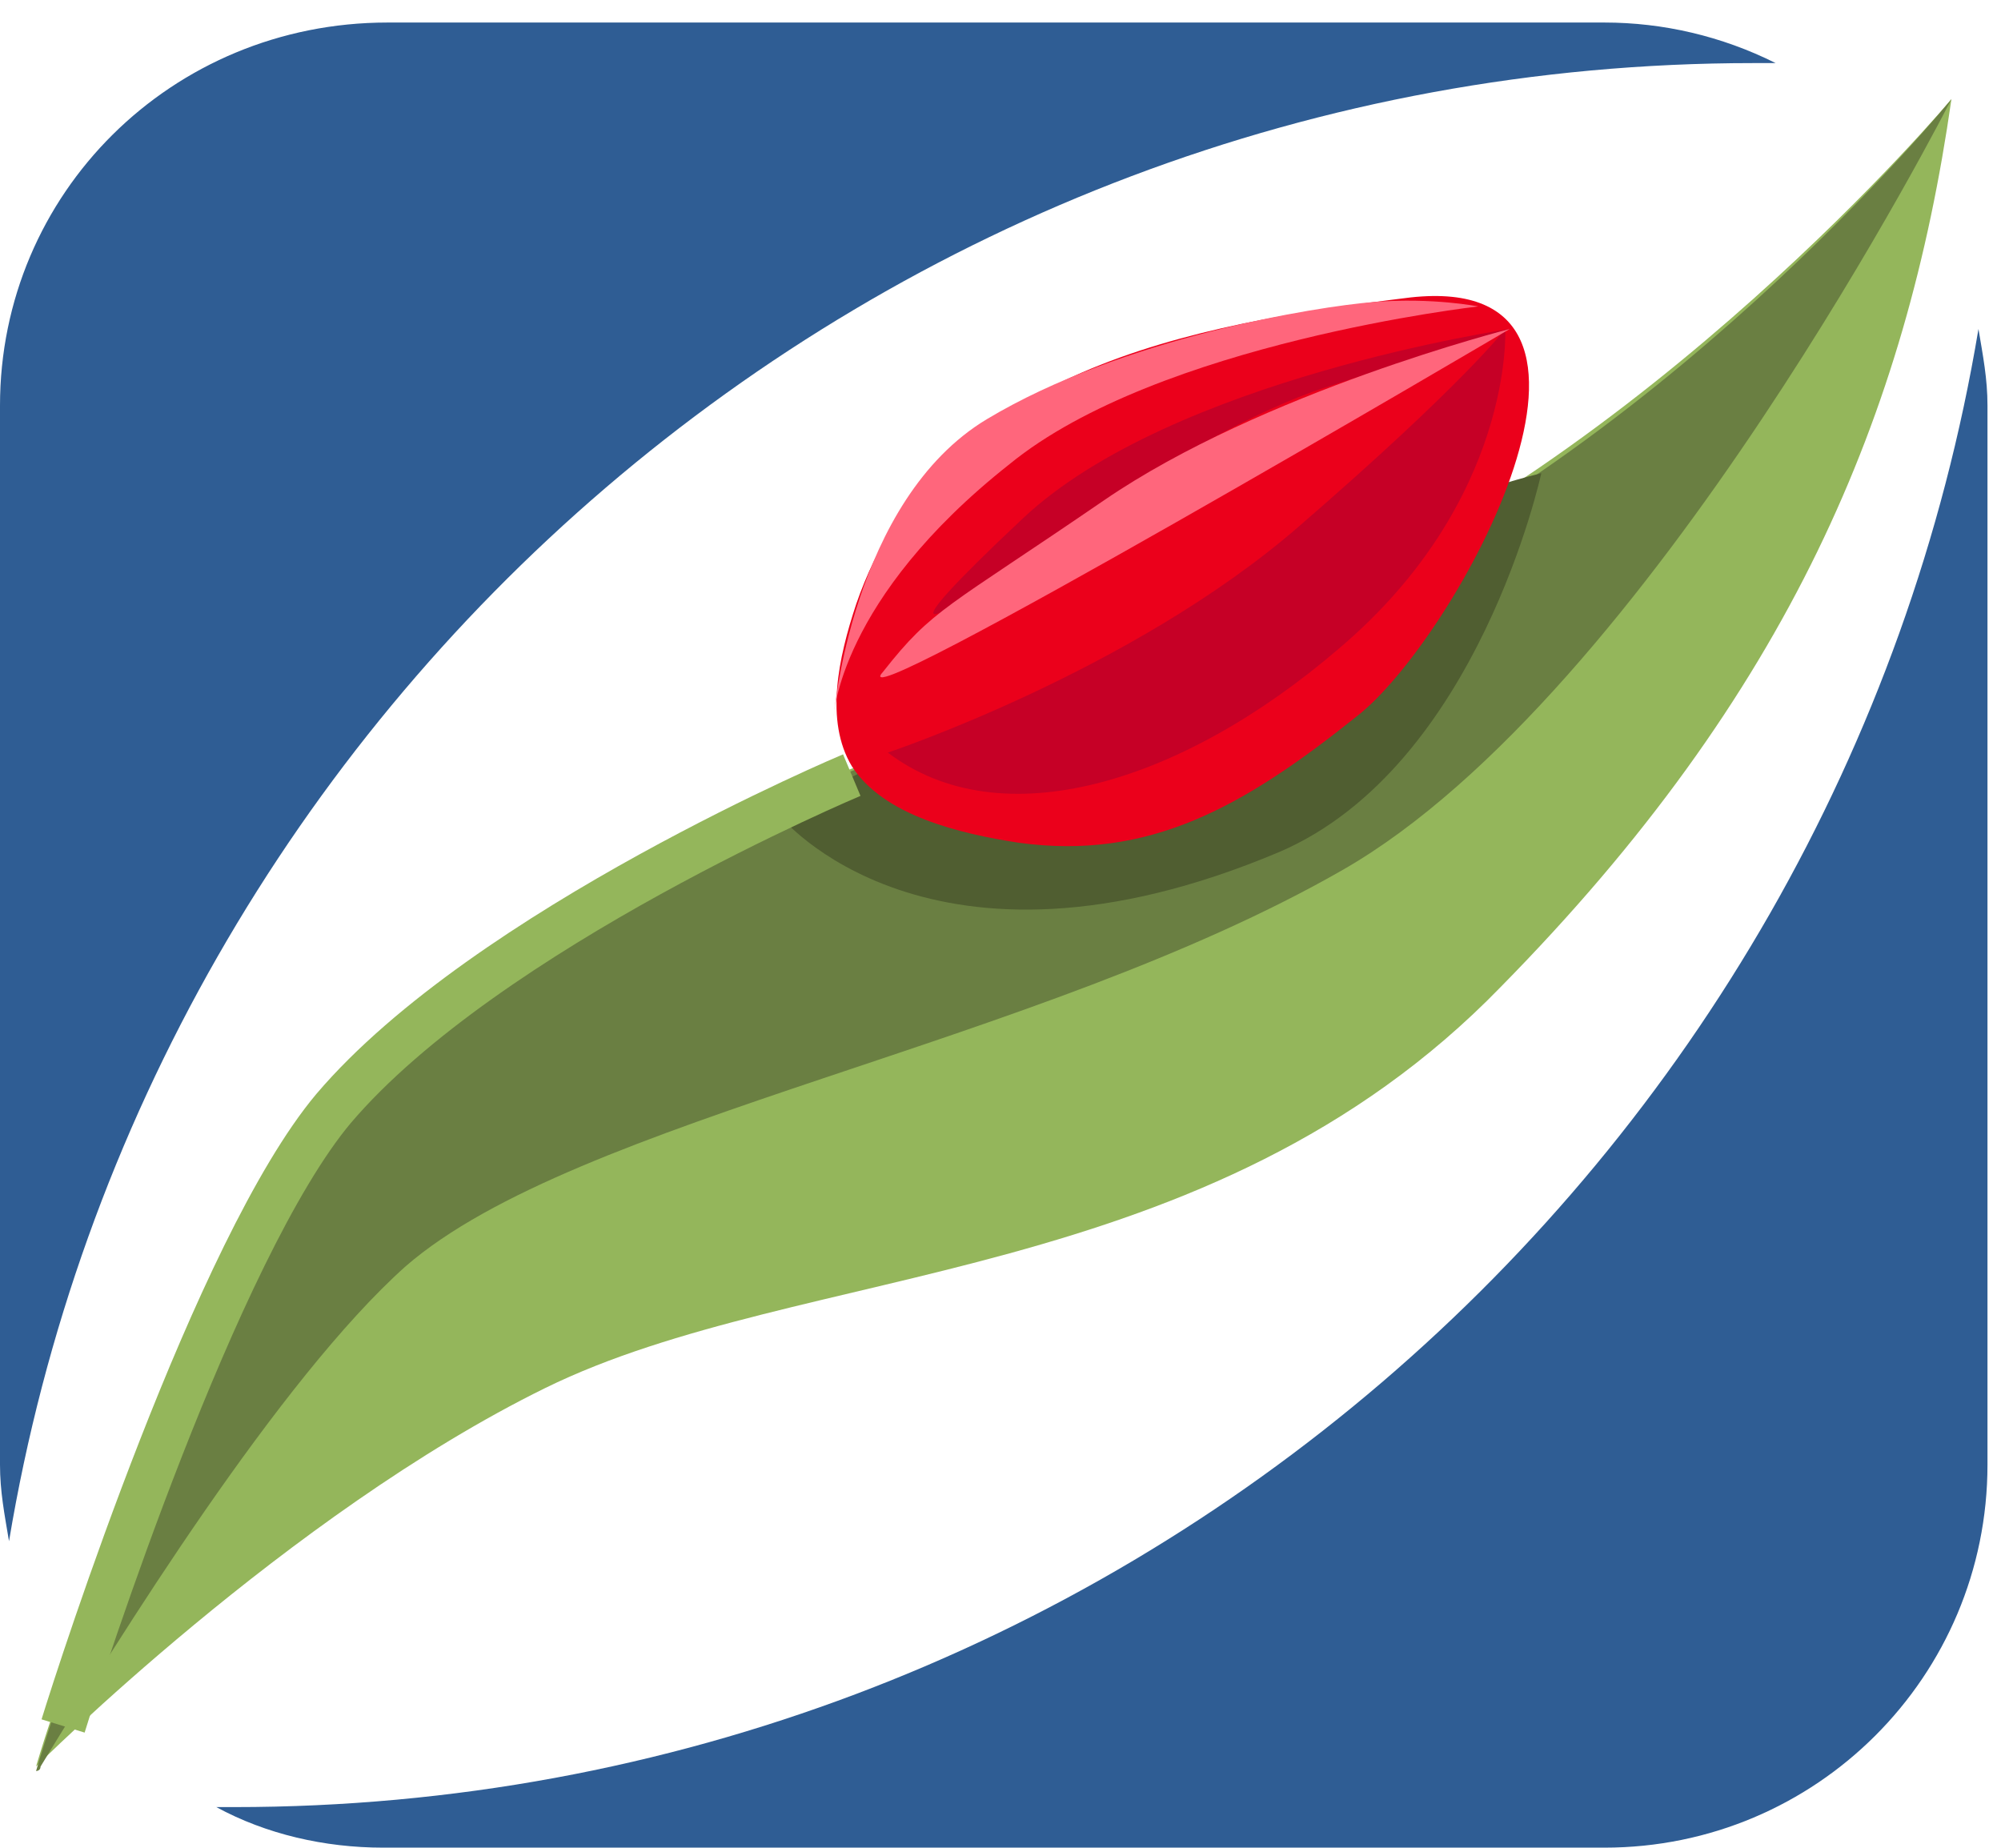 <?xml version="1.0" encoding="utf-8"?>
<!-- Generator: Adobe Illustrator 23.1.0, SVG Export Plug-In . SVG Version: 6.00 Build 0)  -->
<svg version="1.1" id="Layer_1" xmlns="http://www.w3.org/2000/svg" xmlns:xlink="http://www.w3.org/1999/xlink" x="0px" y="0px"
	 viewBox="0 0 44.4 41" style="enable-background:new 0 0 44.4 41;" xml:space="preserve">
<style type="text/css">
	.st0{fill:#2F5D94;}
	.st1{fill:#94B65B;}
	.st2{fill:#6A7F42;}
	.st3{fill:#505E31;}
	.st4{fill:#EB001B;}
	.st5{fill:none;stroke:#94B65B;stroke-miterlimit:10;}
	.st6{fill:#C60026;}
	.st7{fill:#FF667C;}
</style>
<g>
	<path class="st0" d="M5.2,40.1c-0.2,0-0.3,0-0.4,0C5.9,40.7,7.2,41,8.5,41h27.1c4.7,0,8.5-3.8,8.5-8.5V9c0-0.6-0.1-1.1-0.2-1.7
		C40.8,25.9,24.6,40.1,5.2,40.1L5.2,40.1z"/>
	<path class="st0" d="M38.9,1.4c0.2,0,0.3,0,0.5,0c-1.2-0.6-2.5-0.9-3.8-0.9h-27C3.8,0.5,0,4.3,0,9v23.5c0,0.6,0.1,1.1,0.2,1.7
		C3.3,15.6,19.5,1.4,38.9,1.4z"/>
</g>
<path class="st1" d="M43.3,2.2c0,0-6.7,8-15,11.4S10.9,18.6,6.8,25.6c-4.1,7-6,13.6-6,13.6s5.6-5.6,11.3-8.4s14.7-2.2,21.2-8.9
	C39.7,15.4,42.3,9.2,43.3,2.2z"/>
<path class="st2" d="M28.3,13.7c-8.4,3.4-17.4,4.9-21.5,11.9c-4.1,7-6,13.7-6,13.7s0.1,0,0.1-0.1c1.7-2.8,5.3-8.6,8.1-11.1
	c3.8-3.3,14-4.9,20.8-8.8c6.8-3.9,13.5-17.1,13.5-17.1S36.7,10.3,28.3,13.7L28.3,13.7z"/>
<path class="st3" d="M34.2,10.5c0,0-1.4,6.5-5.8,8.4c-7.8,3.3-11.1-0.8-11.1-0.8S28.6,11.9,34.2,10.5L34.2,10.5z"/>
<path class="st4" d="M19,13.4c-0.4,1.2-0.7,2.6-0.1,3.6c0.7,1.1,2.4,1.5,3.7,1.7c2.9,0.4,5-0.8,7.5-2.8c2.2-1.7,6.7-9.9,1.2-9.3
	C26.4,7.2,20.8,8.2,19,13.4L19,13.4z"/>
<path class="st5" d="M18.9,17.2c0,0-8.1,3.4-11.5,7.4c-2.6,3.1-5.6,12.4-6,13.7"/>
<path class="st6" d="M19.7,16.7c0,0,5.4-1.8,9.1-5s4.6-4.4,4.6-4.4s0.2,3.8-3.7,7.1C26.2,17.4,22.2,18.6,19.7,16.7L19.7,16.7z"/>
<path class="st6" d="M33.5,7.3c0,0-7.5,1.1-10.8,4.2s-1.5,1.9-1.5,1.9s5.1-3.8,8.2-4.8S33.5,7.3,33.5,7.3L33.5,7.3z"/>
<path class="st7" d="M18.5,15.9c0,0,0.4-4.8,3.4-6.6s7.3-2.5,8.6-2.6s2.3,0.1,2.3,0.1s-7.1,0.8-10.4,3.5
	C18.6,13.3,18.5,15.9,18.5,15.9L18.5,15.9z"/>
<path class="st7" d="M33.5,7.3c0,0-5.5,1.4-9,3.8s-3.8,2.4-4.9,3.8C18.4,16.2,33.5,7.3,33.5,7.3z"/>
</svg>
